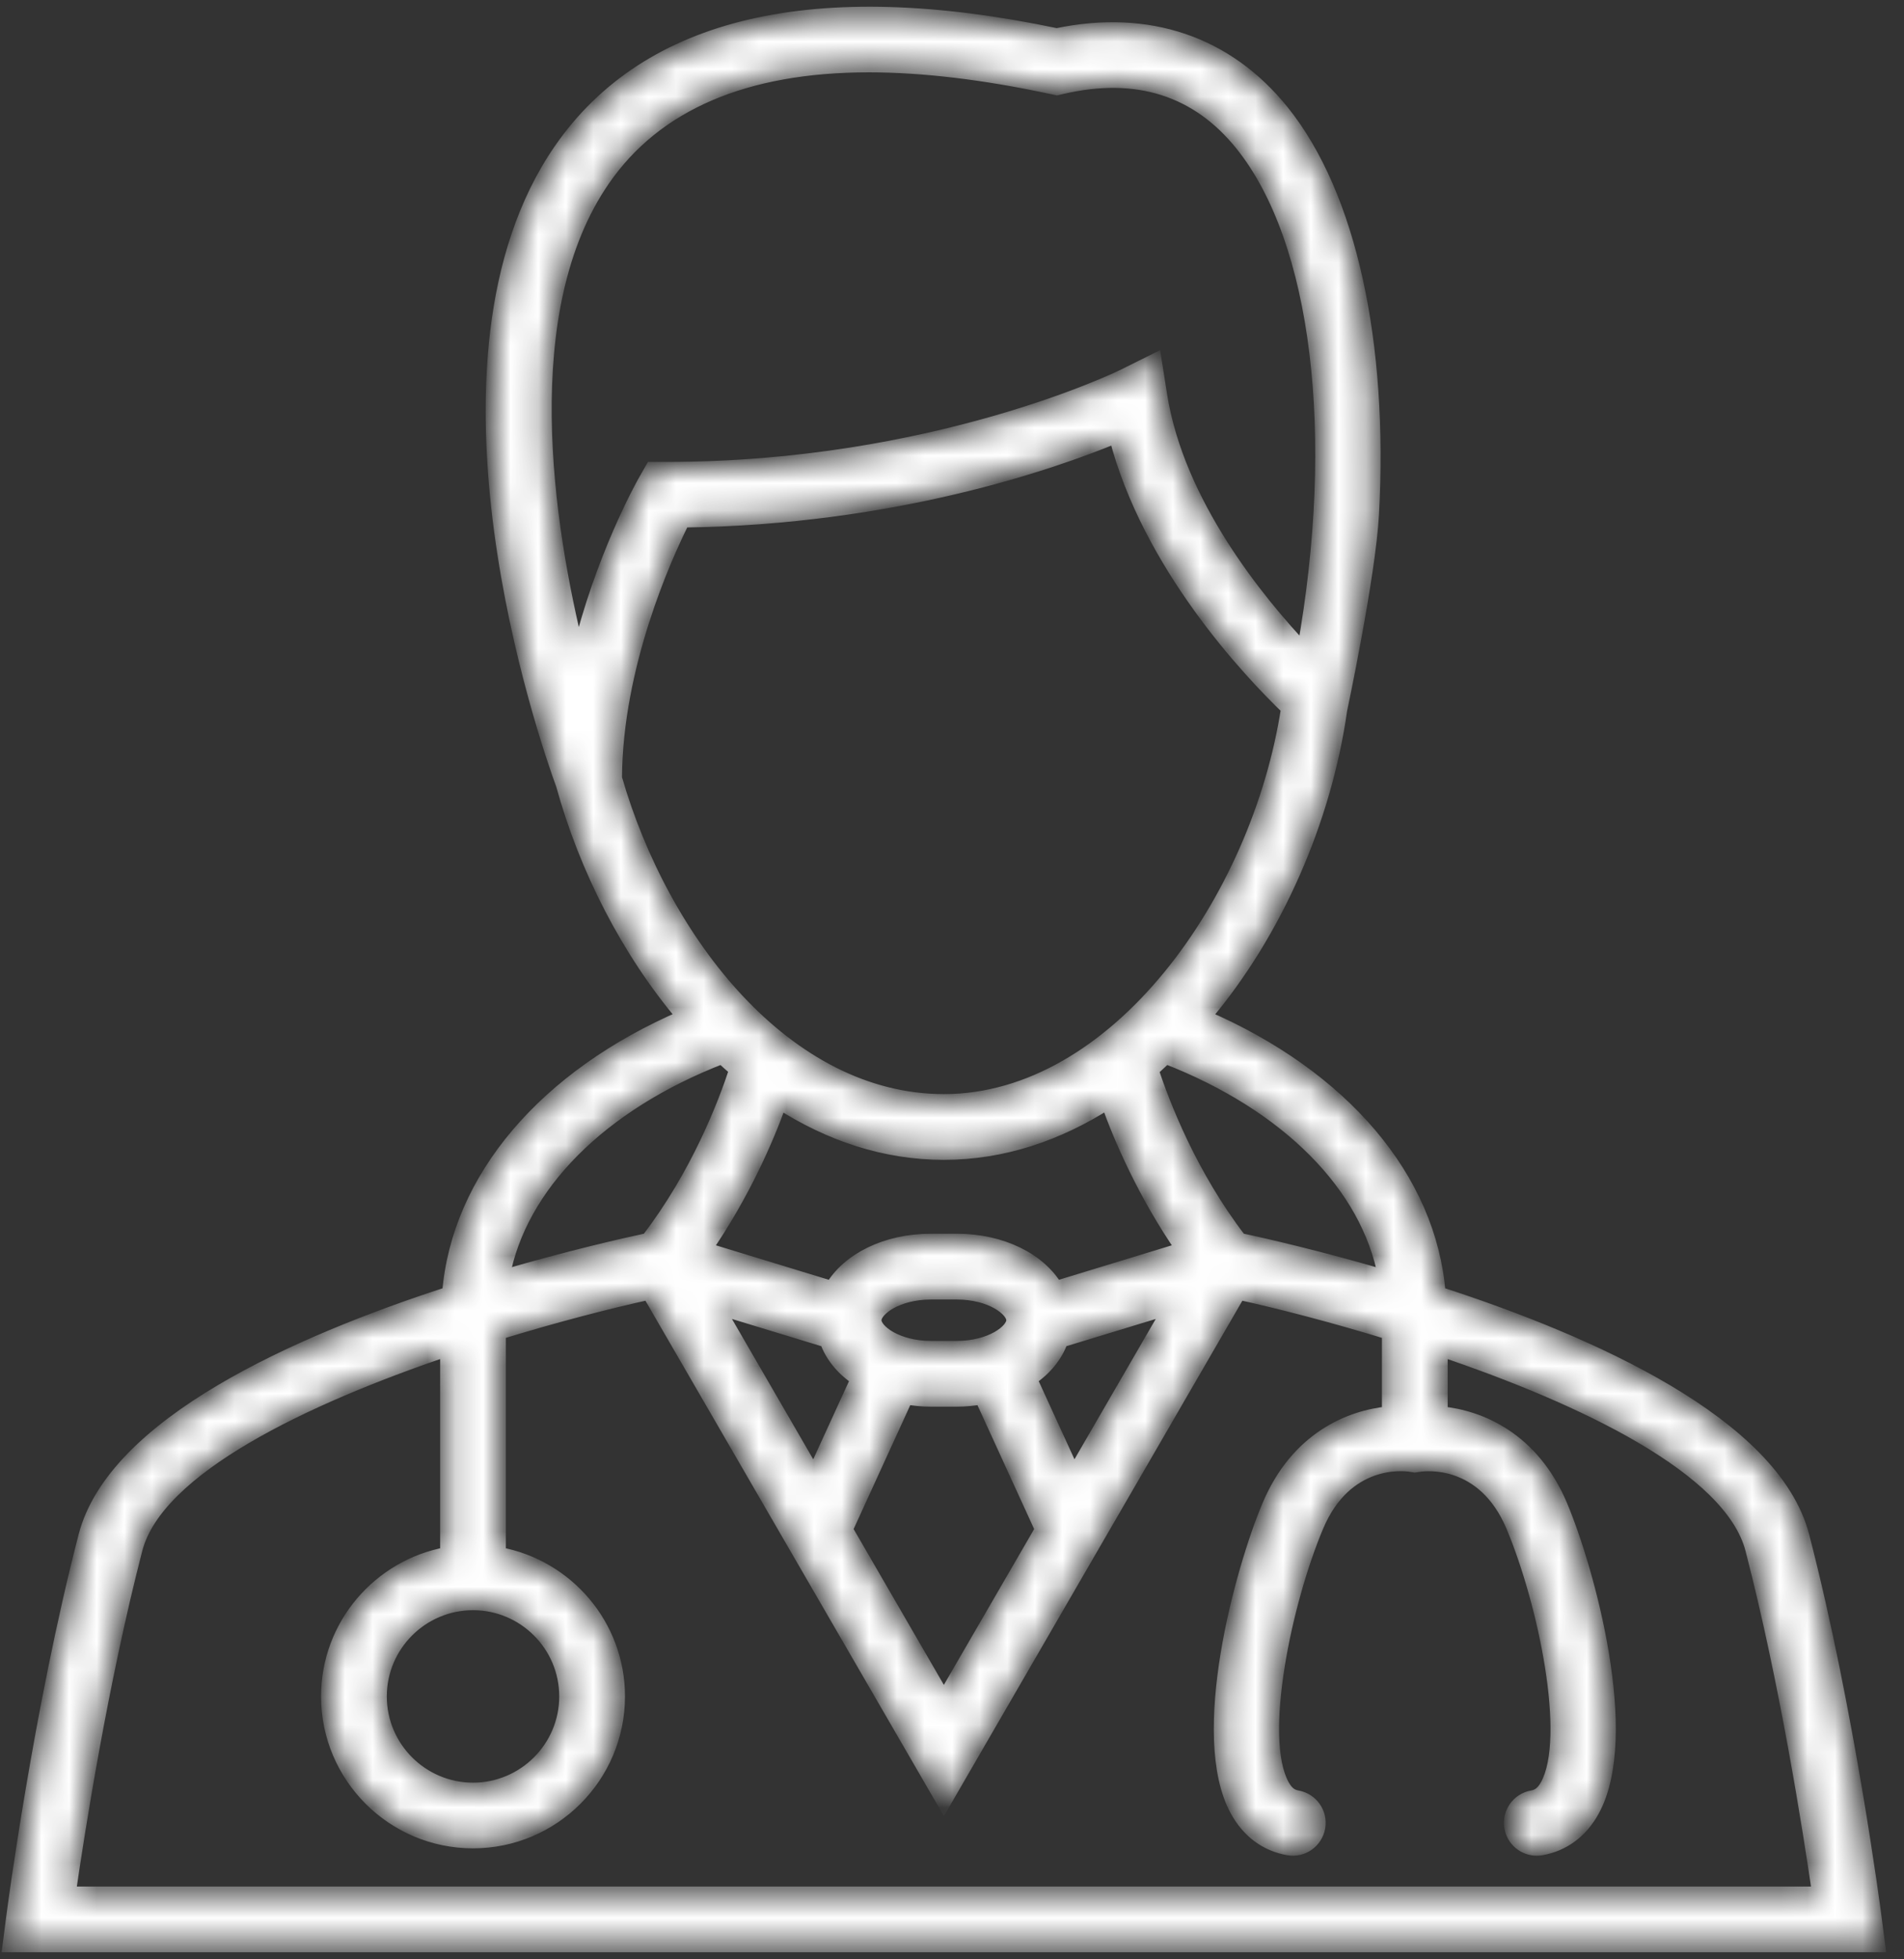 <?xml version="1.0" encoding="UTF-8"?> <svg xmlns="http://www.w3.org/2000/svg" width="69" height="71" viewBox="0 0 69 71" fill="none"><rect x="0" y="0" width="69" height="71" fill="#333333" stroke="none"/><mask id="path-1-inside-1" fill="white"><path d="M67.931 69.431C67.922 69.358 66.964 62.003 65.32 55.664C64.267 51.606 57.653 48.659 52.139 46.87C51.806 42.715 48.652 39.009 43.636 36.848C46.238 33.784 48.008 29.693 48.571 25.724C48.571 25.724 49.599 20.892 49.724 18.631C50.059 12.455 48.92 7.088 46.468 4.042C44.465 1.553 41.603 0.579 38.294 1.274C29.545 -0.564 23.48 0.852 20.315 5.433C15.029 13.084 19.799 26.799 20.399 28.442C21.232 31.459 22.751 34.455 24.779 36.846C19.761 39.004 16.605 42.713 16.272 46.87C10.759 48.659 4.144 51.606 3.092 55.664C1.448 62.002 0.489 69.356 0.48 69.431L0.343 70.493H68.069L67.931 69.431ZM50.191 46.272C47.809 45.573 45.826 45.119 44.932 44.929C43.133 42.585 42.153 40.039 41.736 38.77C41.911 38.621 42.077 38.459 42.247 38.301C46.657 40.013 49.575 42.954 50.191 46.272ZM34.205 39.896C28.477 39.896 23.992 34.114 22.29 28.196C22.312 24.131 24.082 20.197 24.749 18.866C32.388 18.77 38.129 16.765 40.439 15.81C41.639 20.476 45.282 24.326 46.675 25.667C45.608 32.628 40.452 39.896 34.205 39.896ZM34.205 41.779C36.355 41.779 38.351 41.086 40.144 39.941C40.618 41.267 41.484 43.267 42.862 45.266L38.268 46.669C37.667 45.652 36.304 44.956 34.675 44.956H33.734C32.105 44.956 30.744 45.652 30.143 46.669L25.549 45.266C26.925 43.269 27.792 41.271 28.266 39.945C30.049 41.09 32.047 41.779 34.205 41.779ZM31.695 47.84C31.695 47.443 32.508 46.84 33.734 46.84H34.675C35.903 46.84 36.717 47.443 36.717 47.84C36.717 48.237 35.903 48.84 34.675 48.84H33.734C32.508 48.84 31.695 48.237 31.695 47.84ZM29.953 48.578C30.143 49.124 30.537 49.601 31.079 49.966L29.497 53.423L25.991 47.37L29.953 48.578ZM32.838 50.644C33.126 50.691 33.423 50.723 33.734 50.723H34.675C34.986 50.723 35.284 50.691 35.572 50.644L37.758 55.421L34.205 61.553L30.654 55.421L32.838 50.644ZM38.912 53.423L37.33 49.966C37.873 49.601 38.264 49.124 38.456 48.578L42.418 47.37L38.912 53.423ZM21.864 6.503C23.758 3.761 26.995 2.372 31.484 2.372C33.444 2.372 35.668 2.637 38.099 3.159L38.304 3.202L38.507 3.155C41.205 2.534 43.395 3.23 44.999 5.222C47.805 8.708 48.649 15.786 47.252 23.57C45.574 21.798 42.667 18.243 42.049 14.33L41.849 13.063L40.701 13.633C40.633 13.667 33.843 16.987 24.176 16.987H23.627L23.355 17.465C23.271 17.618 21.798 20.254 20.966 23.756C19.772 18.977 18.601 11.22 21.864 6.503ZM26.163 38.303C26.33 38.459 26.504 38.612 26.677 38.761C26.263 40.024 25.282 42.579 23.478 44.929C22.582 45.121 20.601 45.575 18.219 46.272C18.835 42.952 21.755 40.011 26.163 38.303ZM17.142 58.098C19.002 58.098 20.516 59.612 20.516 61.472C20.516 63.333 19.002 64.847 17.142 64.847C15.281 64.847 13.768 63.333 13.768 61.472C13.768 59.612 15.281 58.098 17.142 58.098ZM2.495 68.611C2.82 66.364 3.668 60.947 4.914 56.136C5.681 53.18 11.058 50.64 16.2 48.898V56.309C13.751 56.756 11.885 58.895 11.885 61.471C11.885 64.368 14.242 66.728 17.142 66.728C20.041 66.728 22.399 64.37 22.399 61.471C22.399 58.895 20.533 56.756 18.083 56.309V48.294C20.156 47.657 22.071 47.168 23.515 46.85L34.207 65.31L44.898 46.85C46.342 47.168 48.257 47.657 50.33 48.294V51.211C48.912 51.346 47.007 52.133 45.982 54.57C45.003 56.893 43.352 62.894 44.821 65.59C45.239 66.359 45.885 66.839 46.687 66.98C47.199 67.072 47.686 66.73 47.777 66.217C47.867 65.705 47.526 65.218 47.014 65.127C46.849 65.097 46.655 65.024 46.474 64.69C45.527 62.952 46.56 58.049 47.718 55.3C48.771 52.8 50.882 53.046 51.111 53.084L51.272 53.109L51.424 53.086C51.656 53.048 53.774 52.802 54.825 55.3C55.983 58.049 57.016 62.95 56.069 64.69C55.888 65.024 55.694 65.097 55.529 65.127C55.017 65.218 54.674 65.705 54.766 66.217C54.845 66.675 55.242 66.995 55.693 66.995C55.747 66.995 55.802 66.991 55.856 66.98C56.658 66.839 57.304 66.359 57.722 65.59C59.191 62.894 57.538 56.893 56.561 54.57C55.536 52.135 53.633 51.346 52.213 51.211V48.9C57.355 50.64 62.733 53.182 63.499 56.138C64.746 60.947 65.593 66.366 65.919 68.612H2.495V68.611Z"></path></mask><path d="M67.931 69.431C67.922 69.358 66.964 62.003 65.32 55.664C64.267 51.606 57.653 48.659 52.139 46.87C51.806 42.715 48.652 39.009 43.636 36.848C46.238 33.784 48.008 29.693 48.571 25.724C48.571 25.724 49.599 20.892 49.724 18.631C50.059 12.455 48.92 7.088 46.468 4.042C44.465 1.553 41.603 0.579 38.294 1.274C29.545 -0.564 23.48 0.852 20.315 5.433C15.029 13.084 19.799 26.799 20.399 28.442C21.232 31.459 22.751 34.455 24.779 36.846C19.761 39.004 16.605 42.713 16.272 46.87C10.759 48.659 4.144 51.606 3.092 55.664C1.448 62.002 0.489 69.356 0.48 69.431L0.343 70.493H68.069L67.931 69.431ZM50.191 46.272C47.809 45.573 45.826 45.119 44.932 44.929C43.133 42.585 42.153 40.039 41.736 38.77C41.911 38.621 42.077 38.459 42.247 38.301C46.657 40.013 49.575 42.954 50.191 46.272ZM34.205 39.896C28.477 39.896 23.992 34.114 22.29 28.196C22.312 24.131 24.082 20.197 24.749 18.866C32.388 18.77 38.129 16.765 40.439 15.81C41.639 20.476 45.282 24.326 46.675 25.667C45.608 32.628 40.452 39.896 34.205 39.896ZM34.205 41.779C36.355 41.779 38.351 41.086 40.144 39.941C40.618 41.267 41.484 43.267 42.862 45.266L38.268 46.669C37.667 45.652 36.304 44.956 34.675 44.956H33.734C32.105 44.956 30.744 45.652 30.143 46.669L25.549 45.266C26.925 43.269 27.792 41.271 28.266 39.945C30.049 41.09 32.047 41.779 34.205 41.779ZM31.695 47.84C31.695 47.443 32.508 46.84 33.734 46.84H34.675C35.903 46.84 36.717 47.443 36.717 47.84C36.717 48.237 35.903 48.84 34.675 48.84H33.734C32.508 48.84 31.695 48.237 31.695 47.84ZM29.953 48.578C30.143 49.124 30.537 49.601 31.079 49.966L29.497 53.423L25.991 47.37L29.953 48.578ZM32.838 50.644C33.126 50.691 33.423 50.723 33.734 50.723H34.675C34.986 50.723 35.284 50.691 35.572 50.644L37.758 55.421L34.205 61.553L30.654 55.421L32.838 50.644ZM38.912 53.423L37.33 49.966C37.873 49.601 38.264 49.124 38.456 48.578L42.418 47.37L38.912 53.423ZM21.864 6.503C23.758 3.761 26.995 2.372 31.484 2.372C33.444 2.372 35.668 2.637 38.099 3.159L38.304 3.202L38.507 3.155C41.205 2.534 43.395 3.23 44.999 5.222C47.805 8.708 48.649 15.786 47.252 23.57C45.574 21.798 42.667 18.243 42.049 14.33L41.849 13.063L40.701 13.633C40.633 13.667 33.843 16.987 24.176 16.987H23.627L23.355 17.465C23.271 17.618 21.798 20.254 20.966 23.756C19.772 18.977 18.601 11.22 21.864 6.503ZM26.163 38.303C26.33 38.459 26.504 38.612 26.677 38.761C26.263 40.024 25.282 42.579 23.478 44.929C22.582 45.121 20.601 45.575 18.219 46.272C18.835 42.952 21.755 40.011 26.163 38.303ZM17.142 58.098C19.002 58.098 20.516 59.612 20.516 61.472C20.516 63.333 19.002 64.847 17.142 64.847C15.281 64.847 13.768 63.333 13.768 61.472C13.768 59.612 15.281 58.098 17.142 58.098ZM2.495 68.611C2.82 66.364 3.668 60.947 4.914 56.136C5.681 53.18 11.058 50.64 16.2 48.898V56.309C13.751 56.756 11.885 58.895 11.885 61.471C11.885 64.368 14.242 66.728 17.142 66.728C20.041 66.728 22.399 64.37 22.399 61.471C22.399 58.895 20.533 56.756 18.083 56.309V48.294C20.156 47.657 22.071 47.168 23.515 46.85L34.207 65.31L44.898 46.85C46.342 47.168 48.257 47.657 50.33 48.294V51.211C48.912 51.346 47.007 52.133 45.982 54.57C45.003 56.893 43.352 62.894 44.821 65.59C45.239 66.359 45.885 66.839 46.687 66.98C47.199 67.072 47.686 66.73 47.777 66.217C47.867 65.705 47.526 65.218 47.014 65.127C46.849 65.097 46.655 65.024 46.474 64.69C45.527 62.952 46.56 58.049 47.718 55.3C48.771 52.8 50.882 53.046 51.111 53.084L51.272 53.109L51.424 53.086C51.656 53.048 53.774 52.802 54.825 55.3C55.983 58.049 57.016 62.95 56.069 64.69C55.888 65.024 55.694 65.097 55.529 65.127C55.017 65.218 54.674 65.705 54.766 66.217C54.845 66.675 55.242 66.995 55.693 66.995C55.747 66.995 55.802 66.991 55.856 66.98C56.658 66.839 57.304 66.359 57.722 65.59C59.191 62.894 57.538 56.893 56.561 54.57C55.536 52.135 53.633 51.346 52.213 51.211V48.9C57.355 50.64 62.733 53.182 63.499 56.138C64.746 60.947 65.593 66.366 65.919 68.612H2.495V68.611Z" fill="white" stroke="white" stroke-width="0.5" mask="url(#path-1-inside-1)"></path></svg> 